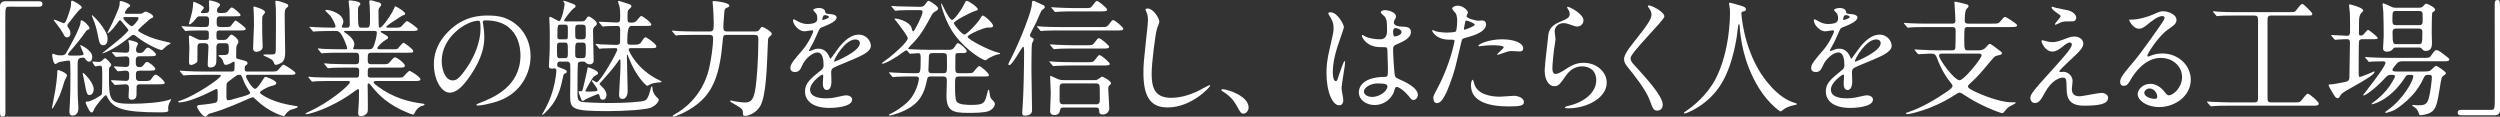<?xml version="1.0" encoding="UTF-8"?>
<svg id="_レイヤー_1" data-name="レイヤー 1" xmlns="http://www.w3.org/2000/svg" width="791.043" height="36.914" viewBox="0 0 791.043 36.914">
  <rect x="0" y="0" width="791.043" height="36.914" fill="#333333" stroke="none"/>
  <path d="M12.317.4c.761,0,1.12.24,1.12.84s-.32.88-1.12.88H2.76c-1.08,0-1.08.24-1.08,5.039,0,4.479.04,24.356.04,28.435,0,.92-.2,1.28-.84,1.28-.88,0-.88-.28-.88-2.639V2.04C0,.92.64.4,1.72.4h10.598Z" fill="#fff" stroke-width="0"/>
  <path d="M16.443,34.154c0-.12.32-1.8.4-2.12,1.08-5.039,1.279-8.559,1.279-9.119s0-.76.36-.76c.04,0,2.72.84,2.72,1.76,0,.28-.72,1.479-.8,1.76-1.28,4.239-1.479,4.719-3.239,7.838-.04.08-.521.88-.641.84-.08,0-.08-.12-.08-.2ZM25.362,14.317c0-.04.04-.08.08-.08.12,0,3.759,1.64,3.759,3.76,0,.84-.359,1.52-.999,1.52-.4,0-.88-.36-1.08-.68-.36-.52-.4-.6-.76-.6-1.8,0-1.8.76-1.8,2.36,0,2.679-.04,9.678.12,11.398.04.72.12,1.52.12,2.2,0,.4,0,2.359-1.88,2.359-.96,0-.96-.88-.96-1.24,0-.48.16-2.439.16-2.839.12-2.4.16-4.279.16-8.319,0-.56,0-4.439-.12-4.679-.08-.28-.32-.32-.521-.32s-2.52.36-2.999.52c-.16.04-.92.6-1.08.6-.72,0-1.04-2.52-1.04-2.759,0-.16,0-.52.32-.52.08,0,.56.24.68.28.561.16.76.24,1.6.24,1.12,0,1.4-.08,1.88-.88.84-1.4,4.479-7.958,4.479-9.519,0-.44,0-.68.28-.68.72,0,2.56,1.879,2.56,2.399,0,.44-.16.48-.48.56-.24.08-.439.16-.88.84-.52.88-3.479,4.559-5.199,6.479-.16.16-.239.32-.239.48,0,.4.199.4,2.079.4,2.88,0,2.92-.16,2.8-.72-.12-.4-1.04-2.319-1.04-2.56ZM21.603,8.758c.28.36.681.96.681,1.76,0,1.04-.721,1.32-1.04,1.32-.36,0-.72-.24-.84-.48-.24-.44-1.08-1.839-1.28-2.16-.319-.48-2.159-2.799-2.159-2.879s.08-.08.16-.08c.52,0,2.839,1.12,3.079,1.12.44,0,.88-1.16,1.16-1.92,1.119-3.08,1.119-3.599,1.119-4.639,0-.16,0-.6.32-.6.24,0,3.079,1.44,3.079,2.16,0,.2-.08.24-.6.6-.28.16-2.159,2.52-3.159,3.839-.72.88-.8.96-.8,1.28,0,.24.12.4.279.68ZM29.642,28.235c0,1.28-.76,1.839-1.28,1.839-.879,0-.959-.44-1.799-4.919-.04-.28-.4-1.76-.4-1.92,0-.04,0-.16.12-.16.32,0,2.84,2.6,3.319,4.559.04.2.04.4.04.6ZM29.401,19.957c0-.04-.2-.36-.2-.4,0-.08.12-.08.16-.08,0,0,1.48.12,1.8.12.48,0,.76-.08,1.16-.44.319-.36.72-.72.88-.72.56,0,1.999,1.72,1.999,2.08,0,.28-.239.52-.52.8-.2.2-.2.4-.2,2.12,0,8.398,0,9.398,7.119,9.398,3.999,0,9.118-.4,11.479-1.12.159-.04.84-.32.959-.32.08,0,.12.08.12.12,0,.12-.359.64-.399.76-.28.56-.561,1.2-.561,2,0,.12.08.56.08.68,0,.6-1.439.6-2.839.6-11.679,0-14.758-1.319-16.518-4.879-.16-.28-.28-.56-.44-.56-.359,0-3.279,3.28-3.839,4.759-.12.32-.28.72-.68.72-.64,0-1.6-2.359-1.84-3,0-.44.08-.479.72-.479,1,0,4.239-1.88,4.399-2.32.08-.56.12-4.399.12-4.719,0-4.199,0-4.279-.76-4.279-.2,0-1.24.2-1.36.2-.16,0-.319-.2-.359-.28l-.48-.76ZM31.201,12.318c-.72-3.479-.76-3.879-1.92-6.759-.04-.12-.239-.56-.239-.64s.08-.12.12-.12c.199,0,4.879,4.599,4.879,7.398,0,.72-.12,2.12-1.36,2.12-1.039,0-1.279-.959-1.479-2ZM43.959,4.359c.72,0,.96-.04,1.36-.32.319-.24.52-.36.8-.36.479,0,2.359.96,2.359,1.56,0,.28-.08.32-.96.72-.12.08-1.76,1.56-2.64,2.359-1.04.96-1.16,1.08-1.16,1.32,0,.36,1.28.96,1.92,1.28,2.64,1.28,3.84,1.56,7.719,2.479.12.04.64.16.64.24,0,.16-.159.24-.399.36-.52.2-1.439,1-2,1.56-.239.24-.319.28-.479.28-.561,0-4.56-1.6-8.039-4.359-.279-.24-.56-.44-.92-.44-.279,0-.52.2-.68.32-.399.32-.88.72-1.04.84-4.799,3.799-7.918,4.679-7.918,4.679-.04,0-.08-.04-.08-.12,0-.08,8.158-6.279,8.158-7.239,0-.32-1.359-1.76-1.6-2.08-.24-.32-.8-1.04-1-1.04-.24,0-.319.12-1.119,1.24-1.44,2-2.6,2.879-2.8,2.879-.08,0-.08-.08-.08-.12,0-.04.2-.4.24-.52,1.079-2.04,1.52-3.04,2.319-4.879,1.199-2.799,1.319-3.12,1.319-4.359,0-.2.12-.32.32-.32.479,0,2.999.84,2.999,1.48,0,.2-.159.36-.56.56-.32.16-1.12,1.36-1.12,1.64,0,.36.28.36.601.36h3.839ZM35.601,16.837q-.16-.2-.16-.28c0-.08.08-.08.16-.08.6,0,3.52.2,4.199.2,1.12,0,1.12-.48,1.12-1.92,0-.32-.04-.68-.12-1.08-.04-.08-.2-.64-.2-.76,0-.2.28-.2.36-.2.12,0,2.72.48,2.72,1.12-.08.2-.28.68-.44,1-.12.32-.2.52-.2.92,0,1,.76,1,1.16,1,.68,0,.96-.12,1.399-.64.76-.96.88-1.04,1.2-1.04.56,0,2.56,1.6,2.56,2.2,0,.52-.84.52-2.319.52h-2.84c-.76,0-1.24.24-1.24,1.36,0,1.52,0,2.08,1.24,2.08.479,0,.72-.04,1.16-.6.72-.919.88-1.04,1.199-1.04.561,0,2.6,1.6,2.6,2.2,0,.56-.84.56-2.359.56h-2.479c-1.32,0-1.32.56-1.32,1.48,0,1.32.04,1.8,1.36,1.8h1.119c1.76,0,1.96,0,2.52-.8.28-.44.801-1.2,1.28-1.2.64,0,2.84,2,2.84,2.6,0,.44-.84.44-2.68.44h-5.119c-.28,0-.92,0-1.08.56-.04.16-.04,2.24-.04,2.479,0,.52,0,1.84-1.479,1.84-.84,0-1.04-.44-1.04-1.04,0-.36.12-2.239.12-2.64,0-.56-.12-1.2-1.12-1.2-.479,0-2.999.2-3.279.2-.12,0-.2-.08-.36-.24l-.76-.919q-.159-.2-.159-.28c0-.08.079-.08.119-.08.681,0,3.84.24,4.6.24,1.04,0,1.04-.68,1.04-2.04,0-1.04-.561-1.2-1.12-1.2-.359,0-2.159.2-2.439.2-.12,0-.2-.12-.36-.28l-.76-.92q-.199-.2-.199-.28c0-.08.119-.08.159-.08.521,0,3.08.2,3.64.2,1.12,0,1.12-.76,1.12-1.56,0-1.16,0-1.8-1.08-1.8-.439,0-2.8.16-3.079.16-.16,0-.24-.08-.36-.24l-.8-.92ZM39.64,5.399c-.319,0-.64,0-.64.32,0,.52,2.159,2.56,2.68,2.56.6,0,2.159-2,2.159-2.439s-.399-.44-.64-.44h-3.56Z" fill="#fff" stroke-width="0"/>
  <path d="M64.082,23.676c-3.519,0-4.639.08-5.079.12-.119,0-.72.08-.84.08-.119,0-.239-.08-.359-.24l-.76-.919q-.16-.2-.16-.28c0-.04.04-.08.12-.08.279,0,1.52.12,1.76.12,1.959.12,3.639.16,5.519.16h9.039c.88,0,.88-.72.88-.96s.04-1.28.04-1.52c0-.2,0-.64-.28-.64-.12,0-.2.04-1.08.56-.479.28-1.08.44-1.479.44-.44,0-.52-.16-.92-1.44-.04-.16-.52-.8-.88-1.04-.32-.2-.439-.28-.439-.44s.159-.2.239-.2c.16,0,.88.04,1,.04,1.52,0,2-.12,2-1.64,0-1.56,0-2.12-1.08-2.12h-1.72c-.88,0-1.12.52-1.12,1.2,0,1.6,0,4.279-.04,4.759-.04.44-.119,1.72-1.959,1.72-.76,0-.76-.76-.76-1.04,0-.16.239-4.759.239-5.479,0-1.04-.64-1.16-1.119-1.16h-1.24c-.88,0-1.12.36-1.12,1.28,0,.68,0,4.159-.04,4.439-.079.6-1.56,1.16-1.879,1.16-.76,0-.76-.52-.76-1.04,0-.68.119-3.719.119-4.359,0-.56-.159-3-.159-3.479,0-.2.04-.439.239-.439.28,0,1.76.8,2.2,1,.6.32.84.4,1.479.4h1.399c1,0,1-.24,1-1.64,0-1,0-1.36-.92-1.36h-1.08c-2.319,0-3.879.04-4.479.08-.12.04-.72.12-.84.12-.16,0-.24-.12-.36-.28l-.76-.919c-.08-.12-.2-.2-.2-.24,0-.08.08-.12.16-.12.24,0,1.24.12,1.439.12.601.04,3.92.16,4.72.16,1.6,0,1.8,0,2.079-.24.32-.28.32-.92.32-1.959,0-1.12-.56-1.2-1.239-1.2h-1.561c-.72,0-.92.12-1.399.8-.28.36-1.439,1.76-2,1.76-.159,0-.159-.2-.159-.28,0-.08.84-3.039.959-3.559.12-.52.36-2.08.36-2.68,0-.32,0-.64.16-.64.2,0,3.239,1.24,3.239,1.919,0,.28-.96,1.16-.96,1.4s.24.24.4.24h.96c.8,0,1.279-.12,1.279-1.24,0-.4-.08-2.2-.08-2.52,0-.2.2-.24.36-.24.12,0,3.159.64,3.159,1.359,0,.28-.08.32-.56.84-.32.28-.44.68-.44.88,0,.92.68.92.92.92,1.479,0,1.92-.04,2.279-.32.24-.2,1.16-1.44,1.44-1.44.68,0,2.839,2.04,2.839,2.36,0,.44-.199.44-2.039.44h-4.319c-1.2,0-1.2.6-1.2,1.959,0,.96.08,1.44,1.28,1.44h.96c1.68,0,1.839,0,2.199-.32.28-.24,1.24-1.76,1.56-1.76.16,0,3.199,2.16,3.199,2.639,0,.52-.879.52-2.119.52h-5.999c-.96,0-1.16.12-1.16,1.44,0,1.479.16,1.56.96,1.56h1.44c.439,0,.84-.12,1.239-.64.52-.68.8-1.04,1.16-1.04s2.159,1.36,2.159,2.16c0,.36-.04.44-.52,1.32-.16.28-.16.8-.16,1.08,0,.52,0,1.88-.04,2.44-.04.52.16.6,1,.8,2.319.6,2.6.64,2.6,1.32,0,.2-.08.28-.64.72-.24.16-.24.48-.24.64,0,1.04,0,1.2.96,1.2h7.198c1.8,0,2,0,2.56-.68,1.12-1.32,1.24-1.479,1.6-1.479.28,0,3.76,2.16,3.76,2.64,0,.56-.8.56-2.159.56h-12.679c-.359,0-.84,0-.84.52s2,3.919,2.88,3.919c.64,0,2.04-2.2,2.359-2.72.561-.959.68-1.08.96-1.08.24,0,3.399,1.16,3.399,1.959,0,.56-.68.72-1.52.92-1.439.36-3.68,1.64-3.68,2.08,0,.52,3.64,2.8,8.759,3.799.72.16,2.159.4,2.359.44.36.04.84,0,.84.32,0,.4-2.199.84-2.439,1-.72.56-1.08.8-1.439,1.4-.2.32-.32.48-.561.48-.399,0-4.799-1.36-8.638-5.079-.801-.8-.92-.88-1.2-.88-.16,0-1.84.72-2.279.92-.721.32-6.439,2.959-11.078,4.199-.561.16-.601.2-1.08.72-.16.2-.36.32-.56.32-.721,0-2.56-2.52-2.56-3.119,0-.52.239-.56,2.159-.72.56-.04,3.56-.4,3.959-.72.4-.36.4-.56.4-2.479,0-1.52,0-1.72-.44-1.72-.119,0-1.439.68-1.6.76-2.76,1.4-7.599,3.479-9.998,3.479-.12,0-.479-.04-.479-.2s.119-.2.999-.479c4.319-1.44,12.519-6.879,12.519-7.799,0-.24-.24-.24-.72-.24h-5.08ZM74.081,24.436c-2.2,1.64-2.24,1.68-2.359,2.04-.08.24-.08,2.6-.08,3.919,0,.88.08,1.32.6,1.32.439,0,.56-.04,4.919-1.28,1.32-.4,2-.68,2-1.08,0-.16-.08-.24-.6-1-.12-.2-1.12-1.68-1.68-3.239-.48-1.28-.521-1.44-1.2-1.44-.56,0-.72.12-1.6.76ZM83.879,3.879c0,.24-.68.92-.76,1.08-.16.4-.16.72-.16,1.72,0,3.279,0,3.64.08,6.119,0,.28.08,1.68.08,1.959,0,1.44-1.76,1.64-1.92,1.64-1.119,0-1.119-.88-1.119-1.08,0-1.16.279-6.239.279-7.279,0-.96-.04-4.759-.159-5.559,0-.04-.04-.36.04-.4.079-.12,3.639.88,3.639,1.8ZM89.519.76c1.52.56,1.68.6,1.68,1.04,0,.32-.08.36-.561.72-.199.16-.56.44-.56,2.04,0,.64.04,3.479.04,4.08,0,1.28.12,6.878.12,8.039,0,1-.16,2.52-1.16,3.159-.72.44-1.479.68-1.76.68-.399,0-.479-.2-.72-.84-.32-.76-.8-1.04-2.88-1.96-.279-.12-.359-.16-.359-.32s.24-.16.399-.16c2.12,0,2.32,0,2.68-.04.84-.04.84-.68.84-2.08,0-1.04.04-5.759.04-6.719s0-5.119-.04-5.959c0-.32-.159-1.6-.159-1.879,0-.08,0-.2.079-.28.2-.16,1.48.16,2.32.48Z" fill="#fff" stroke-width="0"/>
  <path d="M119.24,25.636c-.561,0-1,0-1,.4,0,.36.16.44,1.439,1.4,4.64,3.479,9.839,4.799,13.558,5.279.96.12,1.08.12,1.08.36s-.2.28-.84.44c-1.08.32-1.84,1.32-2.159,2-.12.28-.4.76-.521.76-.319,0-1.56-.52-1.96-.68-5.919-2.439-8.918-5.439-10.998-7.999-.92-1.12-.959-1.2-1.159-1.2-.32,0-.36.36-.36.48,0,.16.04,1.36.04,1.6,0,.76.04,4.439.04,5.279,0,1.439,0,1.76-.399,2.2-.561.6-1.28.8-1.8.8-.48,0-.88-.12-.88-1,0-.08.199-3.08.239-3.679.04-1.04.04-2.32.04-3.359,0-.16,0-.52-.319-.52-.16,0-.8.48-.96.6-7.759,5.719-14.718,7.359-15.357,7.359-.08,0-.28-.04-.28-.2,0-.12.8-.48.84-.52,6.879-3.04,13.198-8.599,13.198-9.398,0-.4-.4-.4-.68-.4h-5.279c-1.32,0-3.8,0-4.84.08-.119,0-.92.12-1.079.12-.12,0-.2-.08-.36-.28l-.76-.92q-.16-.2-.16-.24c0-.08.08-.12.12-.12.28,0,1.479.16,1.76.16,1.16.04,3.839.12,5.519.12h7.839c.84,0,.84-.36.84-2.239,0-.44-.04-.92-1-.92h-2.879c-1.479,0-3.92,0-4.8.08-.119,0-.959.12-1.079.12-.16,0-.2-.08-.36-.24l-.8-.96q-.16-.2-.16-.24c0-.08.08-.12.16-.12.24,0,1.479.16,1.76.16,1.12.04,3.68.12,5.479.12h2.52c1.159,0,1.159-.48,1.159-1.959,0-.84,0-1.68-1.039-1.68h-4.84c-.96,0-3.68,0-5.079.12-.12,0-.72.08-.84.08s-.2-.08-.359-.28l-.761-.92q-.159-.2-.159-.24c0-.08.08-.12.119-.12.24,0,1.48.16,1.76.16,1.16.04,3.24.12,5.479.12h1.479c.2,0,.44,0,.44-.32,0-.6-1.12-3.199-1.64-4.079-.8-1.32-1.32-1.4-2.08-1.4h-1c-1.6,0-4.279.04-5.039.12-.16,0-.72.08-.88.08-.12,0-.2-.08-.319-.24l-.8-.92q-.16-.2-.16-.28c0-.08.08-.08.12-.08.279,0,1.479.12,1.76.12,1.159.04,3.239.16,5.519.16.6,0,.84,0,.84-.48,0-.56-1.04-2.479-1.6-3.239-.24-.28-1.64-1.64-1.64-1.64,0-.12.16-.28.399-.28,1,0,5.319,1.16,5.319,3.759,0,.24-.04.52-.28,1-.199.32-.199.4-.199.56,0,.32.319.32.439.32h1.2c.88,0,.88-.72.88-1.08,0-.72-.04-3.56-.08-4.639-.04-.36-.28-2.04-.28-2.44,0-.479.16-.479.4-.479.08,0,3.319.24,3.319,1.12,0,.16-.24.48-.4.64-.279.32-.359.64-.359,1.52,0,5.359.08,5.359,1.199,5.359h1.44c1.159,0,1.159-.32,1.159-3.439,0-1.08-.08-3.079-.12-3.799-.04-.12-.119-.76-.119-.88,0-.32.119-.56.399-.56.24,0,.52.08,2.76.72.24.08.64.36.64.72,0,.16-.08.24-.439.72-.44.52-.44.76-.44,1.399,0,2.28.04,2.48.08,4.52,0,.28.04.6.4.6.72,0,3.599-4.159,4.239-5.639.439-1.04.479-1.12.68-1.12.08,0,3.039,1.6,3.039,2.36,0,.28-.08.28-.92.6-.08,0-1.439.88-1.64,1.04-.399.24-3.439,2.16-3.439,2.52,0,.2.32.24.48.24h1.959c1.521,0,1.92-.04,2.32-.36.279-.2,1.439-1.72,1.8-1.72.439,0,3.439,2.16,3.439,2.56,0,.56-.801.56-2.16.56h-9.158c-.16,0-.44,0-.44.2,0,.16.08.2.88.68,1.32.76,1.48.84,1.48,1.24,0,.28-.16.4-.721.68-.92.52-2.679,2.12-2.679,2.64,0,.36.479.36.76.36h3.599c1.641,0,1.84,0,2.16-.28.28-.24,1.399-1.8,1.8-1.8.16,0,3.039,2,3.039,2.64,0,.52-.2.52-2.039.52h-11.158c-1.2,0-1.2.48-1.2,2.04,0,1.04,0,1.6,1.12,1.6h3.319c1.76,0,1.96,0,2.52-.64,1.16-1.36,1.279-1.52,1.72-1.52.68,0,3.079,1.96,3.079,2.6s-.72.64-1.999.64h-8.759c-1,0-1,.32-1,2.16,0,.48,0,1,.96,1h8.118c.96,0,1.641,0,1.96-.12.36-.16,1.72-2,2.2-2,.399,0,3.439,1.96,3.439,2.64,0,.56-.8.56-2.12.56h-11.678ZM109.162,9.798c-.08,0-.32,0-.32.2,0,.12.68.6.84.68,1.92,1.4,2.439,2.479,2.439,3.359,0,.4-.08.52-.28,1.04-.04.08-.079.2-.079.32,0,.2.279.2.439.2h4.439c1.159,0,1.399-.32,1.84-1.64.68-2.04.76-3.439.76-3.639,0-.4-.16-.52-.84-.52h-9.238Z" fill="#fff" stroke-width="0"/>
  <path d="M152.762,6.999c0,.12.079.28.079.44.16,1.28.4,2.56.4,4.319,0,2.68-.6,6.399-4.119,11.718-3.199,4.879-5.239,5.839-6.839,5.839-2.64,0-4.999-4.119-4.999-8.999,0-2.12.439-6.159,4.438-10.198,5.08-5.199,10.438-5.199,12.758-5.199,3.64,0,5.319.72,6.439,1.28,4.319,2.12,6.959,6.399,6.959,11.638,0,5.199-3,11.598-10.078,14.078-3.399,1.2-6.039,1.48-6.64,1.48-.159,0-.399-.04-.399-.28,0-.12.08-.16,1.08-.56,4.159-1.64,12.838-5.08,12.838-15.038,0-1.56-.16-11.078-11.078-11.078-.801,0-.84.32-.84.56ZM139.764,19.277c0,2.6,1.04,6.159,3.479,6.159,1.159,0,2.119-.48,4.879-4.639,2.119-3.239,3.919-7.679,3.919-11.638,0-2.399-.159-2.6-.68-2.6-3.799,0-11.598,5.159-11.598,12.718Z" fill="#fff" stroke-width="0"/>
  <path d="M177.363,19.477c-.561,0-1.04,0-1.04,1.16,0,.48.16.52,1.399.96,1.6.6,1.6.76,1.6,1.04,0,.4-.119.44-.76.72-.239.12-.279.28-.6,1.8-.76,3.479-1.72,7.039-5.559,10.598-.08.08-.641.6-.721.6s-.159-.08-.159-.16c0-.04.439-.76.52-.88,1.279-2.32,2.52-4.719,3.479-9.158.32-1.6.52-3.12.52-3.68,0-.32,0-.84-.56-.84-.12,0-.72.08-.84.08-.88,0-.96-.4-.96-.88,0-.28.12-2,.12-2.2.16-2.2.16-4.999.16-7.279,0-2.399-.04-3.119-.12-4.759,0-.12-.04-.84-.04-.919,0-.12,0-.36.28-.36.359,0,2.479,1.36,2.839,1.36.8,0,1.72-4.599,1.72-5.399,0-.28-.08-.44-.2-.56-.159-.2-.199-.24-.199-.32,0-.04,0-.16.199-.16s1.08.32,2.92,1c.32.16.76.28.76.72,0,.32-.12.36-.8.84-.24.12-2.84,3.24-2.84,3.68,0,.28.36.28.561.28h5.039c.88,0,1-.16,1.6-1.12.2-.36.479-.44.64-.44.4,0,2.52,1.479,2.52,2.199,0,.48-.199.64-.52.88-.44.32-.68.64-.68,1.4,0,1.52.199,8.519.199,9.519,0,.8-.64,1.16-1.199,1.16s-1.04-.28-1.2-.44c-.319-.32-.439-.44-.8-.44-1.08,0-1.68,0-1.8.64-.12.68-.12,8.638-.12,9.638,0,1.6.24,2.24,1.4,2.479.88.16,5.399.36,8.838.36,4.2,0,10.199-.32,11.118-.8.721-.36,1.16-1.28,1.68-3.239.28-1.08.28-1.2.48-1.2.16,0,.2.16.2.48.08,1.64,1.119,2.719,1.56,3.079.359.28.439.44.439.64,0,.68-1.119,2.04-2.64,2.56-1.839.6-8.078,1.04-13.397,1.04-11.158,0-11.998-.6-11.998-4.639,0-1.56.12-8.519.04-9.918-.08-1-.56-1.12-1.159-1.12h-1.92ZM178.763,18.397c.92,0,.92-.4.92-1.8,0-2.799,0-3.12-.92-3.12h-1.56c-.96,0-.96.48-.96,1.6,0,3.24,0,3.32.96,3.32h1.56ZM178.763,12.438c.32,0,.56,0,.76-.2.16-.2.16-.44.16-2.439,0-1.8,0-2-.92-2h-1.399c-.88,0-1,0-1,3.839,0,.8.439.8.92.8h1.479ZM183.162,7.799c-1.16,0-1.16.52-1.16,1.72,0,2.159,0,2.399.24,2.639.32.28.64.28.92.28h1.08c1.119,0,1.119-.52,1.119-1.68,0-2.2,0-2.44-.199-2.64-.32-.32-.641-.32-.92-.32h-1.08ZM183.162,13.478c-1.16,0-1.16.32-1.16,3.12,0,1.36,0,1.8,1.16,1.8h1.08c1.119,0,1.119-.28,1.119-3.08,0-1.4,0-1.84-1.119-1.84h-1.08ZM199.72,15.237c-.4,0-.801,0-.801.44,0,.52,2.84,6.519,9.719,9.718.6.28.68.32.68.48,0,.12-.12.16-.279.16-.44.04-1.92.12-2.96.48-.2.08-1.04.64-1.279.64-.32,0-3.6-2.959-5.88-8.958-.319-.8-.319-.88-.439-.88s-.12.24-.12.36c0,1.56.24,9.319.24,11.078,0,1.56-.64,2.56-1.64,2.56-.64,0-1.08-.4-1.08-1.319,0-.6.44-7.319.44-8.719v-2.12c0-.08,0-.36-.24-.36-.12,0-.16.12-.68.88-1.28,1.879-4.04,4.959-4.72,5.719-.88.92-.96,1-.96,1.16,0,.24,1,1.12,1.2,1.319.359.36,1,1.4,1,2.04,0,.72-.32,1.64-1.2,1.64-.479,0-.76-.28-.88-.76-.24-.92-.28-1.04-.64-1.04-.24,0-3.239,1.36-3.959,1.68-.12.08-.641.48-.801.48-.359,0-.399-.12-.76-1.08-.399-1.04-.6-1.56-.6-1.8,0-.08.04-.16.12-.16.08-.04.52,0,.64,0,.4,0,.44-.12.72-1.28.28-1.16,1.04-4.319,1.2-5.199.16-1,.16-1.12.359-1.12.761.24,3.12,1.12,3.12,1.84,0,.32-.12.4-1.36,1.12-.359.24-2.639,4.279-2.639,4.479,0,.28.119.28,1.159.28.521,0,1.8-.08,2.16-.12.159-.04.479-.08.479-.48,0-.52-1.76-2.64-1.76-2.719,0-.16.12-.32.28-.32.08,0,1,.68,1.239.68,1.08,0,6.52-9.479,6.52-10.358,0-.44-.24-.44-.88-.44-1.4,0-3.2.04-3.84.08-.12.04-.72.12-.84.12-.16,0-.239-.08-.359-.28l-.76-.92c-.12-.08-.2-.2-.2-.24,0-.08.12-.12.16-.12.199,0,1.199.12,1.439.16.479,0,4.199.16,4.56.16,1.039,0,1.479,0,1.6-.8,0-.08.04-3.599.04-3.919,0-.76-.12-1.28-1-1.28-1.04,0-2.24.04-3.279.08-.16,0-.96.12-1.16.12-.16,0-.2-.08-.36-.24l-.76-.92c-.159-.12-.199-.2-.199-.28,0-.08.119-.08.159-.08.76,0,4.56.24,5.439.24,1.16,0,1.16-.36,1.16-2.24,0-.68,0-2.04-.28-3.119-.04-.2-.4-1-.4-1.2,0-.12.12-.28.32-.28.12,0,2.439.8,3,.96.359.12.919.28.919.76,0,.2-.079.28-.8,1-.439.4-.439.48-.439,2.959,0,.64,0,1.2,1,1.2.56,0,1.199,0,1.72-.44.239-.2,1.319-1.68,1.68-1.68.239,0,3.119,1.959,3.119,2.72,0,.44-.2.44-2.119.44h-4.279q-1.2,0-1.2,4.879c0,.88.2,1.08,1.24,1.08,2.239,0,2.719,0,3.439-1.2.6-1,.879-1.16,1.159-1.16s3.359,2.08,3.359,2.84c0,.6-.24.6-2.52.6h-5.438Z" fill="#fff" stroke-width="0"/>
  <path d="M230.041,11.038c-1.24,0-1.24.28-1.399,2.2-.88,10.158-2.96,15.837-8.159,19.836-3.479,2.68-7.079,3.839-7.318,3.839-.16,0-.28-.08-.28-.24s.08-.2.92-.68c1.84-1.04,8.278-5.079,10.519-14.117.64-2.68,1.319-7.159,1.319-9.719,0-.48-.04-1.12-1.12-1.12h-4.719c-3.479,0-4.64.08-5.039.08-.12.04-.72.12-.84.12-.16,0-.2-.12-.36-.28l-.76-.92c-.16-.16-.16-.2-.16-.24,0-.08.04-.12.12-.12.28,0,1.52.12,1.76.16,1.96.08,3.6.12,5.479.12h4.559c1.16,0,1.28-.4,1.28-2.919,0-1.52-.2-4.559-.24-4.999,0-.2-.12-1.12-.12-1.32,0-.36.08-.4.4-.4.399,0,4.879.48,4.879,1.44,0,.36-.08.4-.92.76-.479.24-.6.6-.64,1.24-.04.68-.32,3.759-.32,4.399,0,1.28.04,1.799,1.24,1.799h8.759c.72,0,1.079-.08,1.439-.6.479-.72.6-.84.84-.84.479,0,3.039,1.479,3.039,2.16,0,.36-.159.48-.72.96-.359.28-.479.8-.479,1.2-.36,9.198-.601,17.437-2.439,20.716-1.4,2.439-4.08,3.12-4.76,3.12-.72,0-.72-.32-.72-.92,0-1.24-.28-1.4-3.039-3-.92-.52-1-.6-1-.76,0-.12.12-.2.24-.2.119,0,1.239.28,1.479.32,1.279.2,2.439.32,2.919.32,2.2,0,2.88-1.2,3.399-4.759.4-2.56.88-9.079.88-15.118,0-.959,0-1.52-1.279-1.52h-8.639Z" fill="#fff" stroke-width="0"/>
  <path d="M250.083,21.477c0-1.2,1.12-2.48,3.839-5.639,1.8-2.08,3.399-5.399,3.399-5.959,0-.24-.279-.28-.439-.28-.4,0-2.04.32-2.399.32-1.52,0-3.56-1.96-3.56-3.52,0-.12,0-.28.24-.28s1.279.64,1.52.76c.479.24,1.56.72,2.64.72,3.279,0,3.279-1.08,3.279-1.88,0-.24-.04-.88-.32-1.399-.12-.2-.96-.92-.96-1.16,0-.32,1.04-.64,1.76-.64.96,0,1.96.36,2.04,1.24.04.52.2.6,1.8.72.28,0,1.8.2,1.8,1.04,0,1.32-2.92,2.439-4.76,3.16-.6.24-.64.32-1.52,2.359-.96,2.2-1.12,2.52-2.159,4.319-.2.36-.28.48-.28.64,0,.08.04.16.16.16s.88-.28,1.239-.44c.44-.2.96-.32,1.561-.32.52,0,2.359.08,3.399,2.439.279.68.319.76.399.76.12,0,1.439-1.839,1.64-2.16,1.32-1.839,3.92-5.479,7.398-5.479,2.2,0,3.76,1.88,3.76,3.56,0,1.879-3.159,3.199-5.639,4.279-1,.44-5.52,2.24-6.239,2.68-.64.4-.68.84-.68,1.68,0,.36.08,2.04.08,2.399,0,.64,0,2.919-1.48,2.919-1.079,0-1.239-1.32-1.239-2.04,0-.4.12-2.32.12-2.36,0-.16,0-.479-.28-.479-.32,0-3.879,2.479-3.879,4.759,0,2.76,3.999,2.76,5.159,2.76.999,0,1.76-.08,2.56-.24.56-.08,3.119-.72,3.639-.72.84,0,1.96.4,1.96,1.36,0,2.479-6.199,2.64-7.159,2.64-5.079,0-7.758-2.08-7.758-5.239,0-2.56,1.52-3.839,5.278-6.879.4-.32.601-.8.601-1.4,0-1.799-.32-4.039-1.92-4.039-1.52,0-3.88,1.84-4.919,4.239-.44,1-.88,1.959-2.16,1.959-.76,0-1.52-.24-1.52-1.319ZM260.281,6.359c.08,0,2-.52,2-.96,0-.52-1-.6-1.36-.6-.56,0-.72,1.12-.72,1.28s0,.28.08.28ZM263.921,19.317c0,.08.04.2.16.2.119,0,7.998-3.199,7.998-5.839,0-1-.88-1.2-1.399-1.2-3.319,0-6.759,6.199-6.759,6.839Z" fill="#fff" stroke-width="0"/>
  <path d="M287.123,16.117c-.08-.12-.2-.2-.4-.2-.24,0-2.359,1.6-2.84,1.919-2.959,1.88-4.319,2.32-4.599,2.32-.16,0-.24-.04-.24-.16,0-.08,2.04-1.52,2.399-1.84,1.76-1.399,5.799-4.919,5.799-6.079,0-.56-2.359-3.72-3.079-4.64-.28-.36-.88-1.08-1.12-1.399,0-.16.12-.16.24-.16.84,0,4.159.8,5.079,2.68.08.2.32,1.399.56,1.399.44,0,3-5.119,3-6.159,0-.6-.56-.6-1-.6h-1.72c-1.16,0-3.119,0-4.719.08-.12,0-1.08.12-1.16.12-.16,0-.24-.08-.36-.28l-.76-.92c-.159-.16-.199-.2-.199-.24,0-.08.079-.08.159-.08.24,0,1.48.12,1.76.12,1.16.04,3.2.04,5.479.12l1.479.04c1.04.04,1.479-.2,1.88-.8.72-1,.76-1.08,1.08-1.08.359,0,2.999,1.68,2.999,2.36,0,.4-.28.64-.68.84-.8.44-1,.64-1.359,1.32-2.04,3.719-3.04,5.639-5.279,8.158-.36.36-2.16,2.24-2.16,2.36,0,.24.4.24.92.28,1.6.08,4.279.16,5.799.16h6.239c.64,0,1.2-.04,1.76-.96.64-1,.72-1.12,1.04-1.12.64,0,2.76,1.919,2.76,2.479,0,.64-.721.64-1.601.64-1.6,0-1.799,0-1.919.36-.08.2-.08,3.359-.08,3.839,0,1.72,0,2.16,1.159,2.16h2.16c1.76,0,1.96,0,2.359-.32.28-.24,1.439-1.919,1.88-1.919.52,0,3.079,2.24,3.079,2.799,0,.48-.199.48-1.959.48h-7.479c-1.279,0-1.279.4-1.279,2.68,0,2.2,0,4.319.439,5.159.601,1.16,3.479,1.16,4.84,1.16,3.879,0,4.119-.68,4.759-3.16.36-1.479.4-1.64.56-1.64.2,0,.2.16.28.76,0,.2.2,1.68.56,2.08.92.959,1.16,1.16,1.16,1.72,0,.479-.479,1.56-1.88,2.16-1.319.6-4.839.6-6.599.6-4.879,0-6.839-.6-6.839-5.519,0-.76.12-4.359.12-4.639,0-.68-.08-1.36-1.12-1.36h-3.799c-.76,0-1.16.04-1.32.88-.56,2.68-1.279,6.359-5.479,8.999-2.52,1.6-6.079,2.479-6.279,2.479-.16,0-.32-.08-.32-.2s.08-.16.761-.48c1.56-.76,3.199-1.92,4.559-3.08,3.56-2.959,4.159-7.679,4.159-7.799,0-.8-.6-.8-1-.8h-1.279c-1.12,0-3.119,0-4.719.08-.12,0-1.08.12-1.16.12-.16,0-.24-.08-.36-.24l-.76-.92c-.16-.2-.2-.24-.2-.28,0-.08.08-.08.16-.08.24,0,1.479.12,1.76.12,1.16.04,3.199.16,5.479.16h1.319c1.16,0,1.32-.04,1.32-4.56,0-1.28,0-1.76-.8-1.76-.36,0-2.24.16-2.52.16-.16,0-.24-.08-.36-.24l-.52-.64ZM298.521,23.156c1.12,0,1.12-.44,1.12-2.48,0-.48,0-2.959-.04-3.199-.16-.56-.56-.68-1.16-.68h-3.359c-1.04,0-1.159.56-1.159,1.16,0,.68-.16,3.639-.16,4.239,0,.52.12.96,1.119.96h3.64ZM312.519,8.718c-1.12,0-6.359,2.2-6.359,2.92,0,.8,6.6,4.239,9.599,4.999.52.12.68.16.68.28,0,.24-.319.24-.439.24-.32.04-1.28.28-2.92,1.12-.16.08-1.08.8-1.319.8-.601,0-5.76-2.799-9.599-7.958-3.079-4.08-4.399-9.519-4.399-9.798,0-.08,0-.2.12-.2.16,0,1.12,2.16,1.359,2.56.4.72,1.44,2.64,2,2.64.6,0,2.84-2.879,3.8-4.919.52-1.08.52-1.12.88-1.12.6,0,3.479,2,3.479,2.68,0,.28-.439.4-1.239.64-.72.2-6.359,2.959-6.359,3.76,0,.28,2.479,3.559,3.319,3.559.801,0,4.359-3.759,5.159-5.239.24-.44.4-.76.721-.76.479,0,3.559,2.64,3.199,3.399-.2.4-.4.4-1.68.4Z" fill="#fff" stroke-width="0"/>
  <path d="M323.764,14.757c-.4,0-3.4,5.839-4.399,5.839-.12,0-.32-.04-.32-.32,0-.08,1.319-2.719,1.56-3.159,2.6-5.359,5.839-13.678,5.879-15.678.04-.76.08-1.2.44-1.2.24,0,2.239.96,3.399,1.48.12.08.279.4.279.64,0,.2-.84.76-.999.92-.28.4-1.44,3.2-1.72,3.799-.32.64-2,3.72-2,4.12,0,.28.2.479.4.56.68.4.8.44.8.8,0,.2-.521,1.04-.561,1.24-.12.8-.16,6.759-.16,8.318,0,1.8.2,10.758.2,12.798,0,1.28-1.199,1.68-2.239,1.68-.64,0-.88-.24-.88-.88,0-.24.16-2.2.16-2.479.279-3.799.439-12.318.439-16.717,0-.56,0-1.76-.279-1.76ZM348.159,8.559c1.84,0,2.04,0,2.56-.64,1.04-1.399,1.16-1.56,1.52-1.56.56,0,3.199,2.28,3.199,2.72,0,.56-.8.56-2.119.56h-17.997c-.92,0-3.64,0-5.039.08-.16.04-.72.12-.84.12-.16,0-.24-.12-.36-.28l-.8-.919c-.12-.16-.16-.2-.16-.24,0-.08.04-.12.16-.12.28,0,1.52.16,1.76.16,1.84.08,3.6.12,5.479.12h12.638ZM343.84,19.677c1.84,0,2.04,0,2.56-.68,1.08-1.399,1.2-1.56,1.52-1.56.561,0,3.239,2.32,3.239,2.759,0,.52-.84.52-2.159.52h-9.759c-.92,0-3.639.04-5.039.12-.16,0-.72.08-.84.08-.16,0-.239-.08-.359-.24l-.8-.919c-.12-.16-.16-.2-.16-.28,0-.04.04-.08.16-.08.279,0,1.52.12,1.76.16,1.839.08,3.599.12,5.479.12h4.399ZM343.64,14.317c1.84,0,2.04,0,2.56-.68,1.08-1.4,1.2-1.56,1.52-1.56.561,0,3.24,2.279,3.24,2.719,0,.56-.8.56-2.16.56h-9.358c-.92,0-3.64,0-5.039.12-.16,0-.72.08-.88.08-.12,0-.2-.08-.32-.24l-.8-.92q-.159-.2-.159-.28c0-.08.04-.08.159-.08.28,0,1.521.12,1.76.12,1.84.08,3.6.16,5.479.16h3.999ZM336.401,34.034c-.601,0-.84.2-.96.72-.16.76-.36,1.64-1.84,1.64-1.319,0-1.319-.96-1.319-1.4,0-.8.199-4.719.199-5.599,0-.72-.199-4.239-.199-5.039,0-.16,0-.36.159-.36.12,0,1.96.88,2.12.959.76.36,1.56.4,1.84.4h9.918c.28,0,.64,0,1.12-.28.2-.08,1.079-.84,1.319-.84.2,0,2.8,1.36,2.8,2.12,0,.16-.16.32-.24.4-.6.56-.64.6-.64,1.48s.32,5.079.32,6.039c0,.879-.681,1.959-2.04,1.959-1.08,0-1.12-.52-1.16-1.2-.04-1-.479-1-1.039-1h-10.358ZM343.04,2.56c1.84,0,2.04,0,2.56-.68,1.04-1.399,1.16-1.56,1.52-1.56.521,0,3.199,2.28,3.199,2.72,0,.56-.8.56-2.119.56h-8.358c-.88,0-3.64,0-5.039.12-.12,0-.721.08-.84.08-.16,0-.24-.08-.36-.24l-.76-.92c-.16-.2-.2-.2-.2-.28s.08-.08.16-.08c.28,0,1.52.12,1.76.12,1.84.08,3.64.16,5.479.16h3ZM346.879,32.994c1.12,0,1.12-.76,1.12-1.56,0-3.08,0-3.799-.08-4.279-.08-.36-.279-.76-1.04-.76h-10.478c-1.12,0-1.12.76-1.12,1.479v3.72c0,.64,0,1.399,1.12,1.399h10.478Z" fill="#fff" stroke-width="0"/>
  <path d="M366.841,6.839c0,.4-.68,1.919-.76,2.24-.56,2.04-1.68,10.878-1.68,14.237,0,4.04.76,7.639,6.119,7.639,1.96,0,4.839-.4,8.398-2.08.6-.28,3.64-1.959,3.8-1.959s.199.12.199.2c0,.44-5.919,6.879-13.438,6.879-5.199,0-7.679-3-7.679-11.038,0-2.479.08-3.279.92-11.118.16-1.32.521-4.599.521-5.719,0-.72-.12-1.4-.36-1.96-.04-.12-.44-1.04-.44-1.08,0-.28.32-.4.561-.4,2.079,0,3.839,3.239,3.839,4.159Z" fill="#fff" stroke-width="0"/>
  <path d="M393.523,35.954c-.84,0-1-.28-2.319-2.68-.8-1.4-1.84-2.8-4.2-4.279-.119-.08-.56-.36-.56-.48s.12-.28.44-.28c1.399,0,8.198,2.08,8.198,5.799,0,.96-.8,1.92-1.56,1.92Z" fill="#fff" stroke-width="0"/>
  <path d="M425.043,31.675c0,.88-.4,1.64-1.319,1.64-2,0-4-4-4-10.198,0-2.36.2-4.279,1.04-7.839,1.12-4.919,1.2-5.119,1.2-6.359,0-1.36-.2-2.04-.92-3.319-.12-.24-.76-1.16-.76-1.4s.479-.32.72-.32c2.239,0,4.239,3.999,4.239,4.719,0,.32-1.76,5.239-2.08,6.239-.8,2.64-1.439,5.119-1.439,8.039,0,.24,0,2.8.96,2.8.359,0,.399-.16,1.119-2.36.16-.52,1.36-3.999,1.641-3.999.159,0,.159.28.159.36,0,1.28-1.119,7.039-1.119,8.198,0,.6.56,3.24.56,3.8ZM440.92,29.435c-1.039,2.2-3.279,3.799-5.959,3.799s-4.999-1.64-4.999-4c0-.56,0-4.799,8.199-4.919.999,0,.999-.28.999-2.76,0-.24-.119-4.479-.159-5.599,0-.24-.04-.72-.32-.959-.08-.08-1.64-.08-1.84-.08-4.52,0-5.919-3.16-5.919-3.56,0-.12.04-.28.2-.28s.92.48,1.08.56c1.119.479,2.759.8,4.479.8q2.2,0,2.2-2.64c0-2.52,0-3.64-.76-4.559-.16-.2-1.24-1.08-1.24-1.36,0-.24.52-.68,1.36-.68.8,0,3.479.56,3.479,2.08,0,.28-.04.36-.439,1-.12.2-.24.52-.24.84,0,1.2,2.08,1.28,2.32,1.28,1.759.08,3.079.12,3.079,1.8,0,1.88-2.68,3.04-4.159,3.679-1.479.64-1.479.68-1.479,2.4,0,.88.279,5.399.399,6.479.16,1.48.28,1.76,1.28,2.2,1.959.84,6.158,2.72,6.158,5.079,0,.72-.56,1.6-1.439,1.6-.479,0-.6-.16-1.56-1.36-1.16-1.4-3.239-3.08-3.96-2.72-.279.12-.64,1.6-.76,1.88ZM431.562,28.915c0,1.08,1.24,1.76,2.64,1.76,2.359,0,4.8-1.92,4.8-3.279,0-.68-.561-1-3.12-1-2.279,0-4.319,1.36-4.319,2.52ZM440.801,9.998c0,1.52.319,1.52.6,1.52.56,0,2.079-.48,2.079-1.4,0-.72-1.319-1.24-1.879-1.24-.12,0-.32.04-.48.16-.16.12-.319.44-.319.959Z" fill="#fff" stroke-width="0"/>
  <path d="M454.964,27.675c4.119-7.799,5.278-14.678,5.278-14.718,0-.4-.159-.4-1.439-.4-.84,0-2.239-.04-3.56-.72-1.279-.64-2.079-1.76-2.079-2.16,0-.12.119-.16.159-.16.16,0,.761.32.92.36.601.2,2.24.44,3.56.44.6,0,2.52-.08,2.84-.36.319-.28.439-2.999.439-3.279,0-.32,0-1.68-.479-2.479-.16-.2-1.12-1.2-1.12-1.48,0-.4.76-.919,1.8-.919,1.8,0,3.199,1.64,3.199,2.12,0,.2-.439,1-.439,1.2,0,.76,3.199,1.439,3.6,1.439.159,0,1.039-.08,1.239-.08.32,0,1.32,0,1.32,1.24,0,2.239-3.399,3.399-6.039,4.119-1.36.36-1.52.4-1.68,1.12-2.04,8.719-2.08,8.759-2.92,11.358-2.76,8.318-4.199,8.318-4.959,8.318-.96,0-1.08-1.32-1.08-1.76,0-.479.2-.879,1.44-3.199ZM463.402,9.398c.199,0,3.239-1.08,3.239-1.6,0-.4-2.16-1.28-2.6-1.28-.24,0-.36.08-.44.479-.159.8-.159.92-.359,1.88-.04.28-.08.52.16.52ZM466.441,26.355c.84,3.479,5.159,4.239,8.198,4.239.681,0,3.72-.28,4.359-.28,1.36,0,3.2.68,3.2,2,0,1.16-1.48,1.36-4.88,1.36-6.479,0-11.878-1.64-11.878-6.679,0-.92.24-1.76.561-1.76.159,0,.399,1,.439,1.12ZM475.28,12.438c3.799,0,6.679,1.12,6.679,2.879,0,.96-.84.96-1.16.96-.359,0-1.92-.12-2.239-.12-.72,0-1.32,0-2.96.64-1,.36-1.399.52-1.68.52-.08,0-.199,0-.199-.12,0-.28,2.079-1.8,2.079-2.24,0-.6-2.84-.64-3.439-.64-.88,0-1.96.04-2.88.16-.239.04-1.159.16-1.319.16-.04,0-.32,0-.36-.08-.279-.52,3.2-2.12,7.479-2.12Z" fill="#fff" stroke-width="0"/>
  <path d="M501.041,6.479c0,.8-.64,1.919-2.04,1.919-.359,0-.56-.04-2.359-.68-.64-.24-1.279-.4-1.88-.4-1.64,0-2.839,1.12-2.839,2.639,0,.36.279,2.08.279,2.44s-.399,2.719-.479,3.279c-.2,1.48-.521,4.879-.521,5.879,0,.6.04,1.84,1.04,1.84.76,0,1.92-.72,2.32-.96,2.439-1.6,3.959-2.56,6.519-2.56,4.279,0,7.318,3,7.318,6.279,0,4.879-6.358,8.119-12.157,8.119-.521,0-1.08,0-1.08-.32,0-.2.88-.4,1.159-.48,5-1.12,8.759-4.279,8.759-8.039,0-4.199-3.64-4.439-4.439-4.439-1.399,0-3.439.44-5.198,3-1.84,2.6-2.28,3.279-3.64,3.279-1.68,0-3.04-1.92-3.04-4.999,0-1.68.96-9.039,1.08-10.519.12-1.399.28-3.439,3.64-4.799,2.239-.92,3.199-1.32,3.199-2.48,0-.76-.28-1.2-.68-1.799-.08-.16-.2-.4-.08-.52.28-.24,5.119,2.08,5.119,4.319Z" fill="#fff" stroke-width="0"/>
  <path d="M521.723,1.72c.96,0,4.919,2.04,4.919,3.52,0,1.08-10.718,11.438-10.718,13.158,0,.68.319,1.28,1.199,2.2,3.56,3.879,8.999,9.758,8.999,12.518,0,1.32-.88,1.88-1.72,1.88-1.24,0-1.48-.76-2.32-3.12-1.239-3.52-5.599-8.838-6.639-10.118-1.239-1.52-1.56-2.12-1.56-2.959,0-1.08.52-2.28,3.239-5.679,3.96-4.959,5.439-7.039,5.439-8.519,0-.84-.36-1.44-1-2.32-.12-.2-.2-.36-.12-.479.04-.08.16-.08.28-.08Z" fill="#fff" stroke-width="0"/>
  <path d="M551.002,4.319s.479,9.598,5.799,18.317c.68,1.08,5.199,8.398,11.358,9.998.12.04.399.12.399.28,0,.2-.12.2-1.399.48-1.399.32-2.359.919-2.76,1.2-.76.56-.88.68-1,.68-.16,0-5.239-3.159-9.118-11.638-.72-1.6-3.279-7.079-3.84-15.477-.039-.44-.039-.48-.199-.48-.24,0-.24.16-.4,1.6-.12,1.28-1.159,10.598-5.119,17.117-4.279,7.119-11.278,9.519-11.638,9.519-.12,0-.24-.04-.24-.2,0-.12.2-.28.52-.48,2.32-1.56,6.8-5.119,9.479-10.278,4.56-8.678,4.56-20.117,4.56-20.556,0-1.16,0-1.6-.16-2.44-.04-.12-.16-.68-.16-.8,0-.2.2-.32.32-.32.24,0,1.96.56,2.319.64,1.92.52,2.72.76,2.72,1.48,0,.44-.32.56-.68.64-.32.04-.52.08-.64.24-.08.12-.12.24-.12.48Z" fill="#fff" stroke-width="0"/>
  <path d="M573.084,21.477c0-1.2,1.12-2.48,3.839-5.639,1.8-2.08,3.399-5.399,3.399-5.959,0-.24-.279-.28-.439-.28-.4,0-2.04.32-2.399.32-1.52,0-3.56-1.96-3.56-3.52,0-.12,0-.28.24-.28s1.279.64,1.52.76c.479.24,1.56.72,2.64.72,3.279,0,3.279-1.08,3.279-1.88,0-.24-.04-.88-.32-1.399-.12-.2-.96-.92-.96-1.16,0-.32,1.04-.64,1.76-.64.96,0,1.96.36,2.04,1.24.04.52.2.6,1.8.72.28,0,1.8.2,1.8,1.04,0,1.32-2.92,2.439-4.76,3.16-.6.24-.64.32-1.52,2.359-.96,2.2-1.12,2.52-2.159,4.319-.2.36-.28.48-.28.64,0,.08.04.16.16.16s.88-.28,1.239-.44c.44-.2.96-.32,1.561-.32.52,0,2.359.08,3.399,2.439.279.68.319.76.399.76.12,0,1.439-1.839,1.64-2.16,1.32-1.839,3.92-5.479,7.399-5.479,2.199,0,3.759,1.88,3.759,3.56,0,1.879-3.159,3.199-5.639,4.279-1,.44-5.52,2.24-6.239,2.68-.64.4-.68.84-.68,1.68,0,.36.08,2.04.08,2.399,0,.64,0,2.919-1.48,2.919-1.079,0-1.239-1.32-1.239-2.04,0-.4.12-2.32.12-2.36,0-.16,0-.479-.28-.479-.32,0-3.879,2.479-3.879,4.759,0,2.76,3.999,2.76,5.159,2.76.999,0,1.76-.08,2.56-.24.56-.08,3.119-.72,3.639-.72.84,0,1.96.4,1.96,1.36,0,2.479-6.199,2.64-7.159,2.64-5.079,0-7.758-2.08-7.758-5.239,0-2.56,1.52-3.839,5.278-6.879.4-.32.601-.8.601-1.4,0-1.799-.32-4.039-1.92-4.039-1.52,0-3.88,1.84-4.919,4.239-.44,1-.88,1.959-2.16,1.959-.76,0-1.52-.24-1.52-1.319ZM583.282,6.359c.08,0,2-.52,2-.96,0-.52-1-.6-1.36-.6-.56,0-.72,1.12-.72,1.28s0,.28.08.28ZM586.922,19.317c0,.08.04.2.16.2.119,0,7.998-3.199,7.998-5.839,0-1-.88-1.2-1.399-1.2-3.319,0-6.759,6.199-6.759,6.839Z" fill="#fff" stroke-width="0"/>
  <path d="M605.964,15.997q-.159-.2-.159-.28c0-.08.04-.08.119-.08.2,0,1.04.08,1.24.08,3.6.16,3.999.2,5.359.2h5.039c.399,0,.88,0,1.08-.44.159-.24.159-4.839.159-5.639,0-.96-.159-1.28-1.159-1.28h-8.039c-3.52,0-4.679.08-5.039.12-.16,0-.72.08-.84.08-.16,0-.24-.08-.36-.28l-.8-.92c-.119-.16-.159-.2-.159-.24,0-.08.04-.08.159-.08.28,0,1.48.12,1.76.12,1.96.08,3.6.12,5.479.12h7.759c.56,0,1.159,0,1.159-.959s-.199-4.399-.279-5.319c0-.04-.04-.36-.04-.44,0-.12.08-.24.2-.24.159,0,2.479.48,3.759.88.24.04.521.2.521.6,0,.2-.28.48-.561.76-.399.4-.64,1.24-.64,3.76,0,.959.64.959,1.24.959h7.398c1.8,0,2,0,2.56-.64,1.12-1.36,1.239-1.48,1.6-1.48.28,0,3.76,2.12,3.76,2.64,0,.48-.44.56-2.04.56h-13.397c-.561,0-.88,0-1.12.4-.16.32-.16,3.159-.16,3.679,0,3.16.16,3.28,1.2,3.28h3.399c1.399,0,1.96-.64,2.159-.84.96-1.08,1.04-1.2,1.32-1.2.359,0,1.56.92,3.479,2.4.12.08.359.28.359.6,0,.36-.16.4-1.56.72-.68.16-.8.32-2.239,2-2.8,3.359-4.04,4.799-5.919,6.479-.48.44-1.04.959-1.04,1.2,0,.6.88,1.04,2.52,1.84,1.479.72,7.438,3.239,11.198,3.239,1.279,0,1.439,0,1.439.16,0,.28-2.199,1.2-2.56,1.56-.2.2-1.12,1.32-1.319,1.52-.12.12-.28.2-.44.2-.6,0-7.238-2.52-11.678-5.559-.68-.44-1.36-.92-1.76-.92s-.56.08-2.04,1.04c-6.919,4.399-13.877,5.759-14.438,5.759-.439,0-.56-.24-.56-.32s.28-.16.8-.32c4.479-1.56,8.318-3.839,12.198-6.479,1.119-.8,1.76-1.28,1.76-1.84,0-.28-.16-.48-1.4-2.08-.399-.56-2.039-2.759-3.6-6.919-.439-1.2-1.079-1.2-2.079-1.2-.56,0-3.08.2-3.64.2-.12,0-.2-.08-.359-.24l-.761-.92ZM614.562,16.957c-.359,0-.999,0-.999.68,0,1.2,4.799,7.759,6.479,7.759,1.399,0,6.959-6.918,6.959-7.838,0-.6-.4-.6-1.44-.6h-10.998Z" fill="#fff" stroke-width="0"/>
  <path d="M654.683,11.838c.56-.2,1.159-.28,1.68-.28,1.6,0,2.839,1,2.839,2.2,0,1.439-1.52,2.839-4.639,5.719-.44.44-2.96,2.76-2.96,3.08,0,.16.2.24.4.24.08,0,.76-.08.88-.08,1.479,0,2.919,1.32,2.919,2.919,0,.4-.239,2.2-.239,2.6s.08,2.239,2.319,2.239c1.12,0,6.039-1.08,7.039-1.08,1.079,0,2.119.6,2.119,1.52,0,2.16-3.319,2.52-7.639,2.52-4.759,0-5.438-2.52-5.479-5.279-.08-3.24-.08-3.6-1.28-3.6-.8,0-3.439.72-5.639,4.799-1.12,2.04-1.76,3.239-3.12,3.239-.999,0-1.439-.919-1.439-1.439,0-1.08,0-1.52,6.559-8.679,3.439-3.799,6.56-7.199,6.56-8.358,0-.44-.24-.68-.681-.68-.56,0-1.68.84-2.239,1.32-.92.76-2.08,1.56-3.239,1.56-2.319,0-3.439-2.88-3.439-3.28,0-.16.08-.32.28-.32.119,0,1.039.28,1.119.28.561.16,1.12.32,1.96.32,1.359,0,1.76-.12,5.359-1.48ZM650.523,2.479c.6.16,3.399.68,3.919.8,1.319.36,2.52,1.28,2.52,2.36,0,.32-.24,1.12-1.12,1.12-2.799,0-2.879,0-3.839.36-.28.08-1.4.72-1.64.72-.08,0-.16-.08-.16-.2,0-.28,1.8-2.08,1.8-2.56,0-.24-.64-.64-1.479-1.24-1.24-.84-1.36-1.32-1.36-1.52,0-.12.08-.2.16-.2.12,0,1,.32,1.2.36Z" fill="#fff" stroke-width="0"/>
  <path d="M690.441,24.396c0-3.28-2.76-6.079-6.759-6.079-5.279,0-8.679,5.479-9.398,6.719-.8,1.36-1.2,2.12-2.279,2.12-.96,0-1.16-.8-1.16-1.12,0-1,.32-1.88,3.159-5.199,2.6-3.04,3-3.56,9.039-12.038,1.319-1.879,1.879-2.719,1.879-3.159,0-.28-.279-.56-.76-.56-1.479,0-3.839,2-4.519,2.56-1.601,1.32-2.16,1.44-2.84,1.44-1.88,0-3.119-2.56-3.119-2.76,0-.12.119-.12.959-.12,2.12,0,5.08-.959,6.199-1.439,2.479-1.08,2.76-1.2,3.64-1.2,1.6,0,4.199,1,4.199,2.759,0,1.16-.92,1.8-2.84,3.12-2.879,2.04-6.398,7.519-6.398,8.198,0,.12.12.28.24.28.239-.08.76-.28.999-.36,1.28-.48,2.4-.64,3.52-.64,5.119,0,8.999,3.799,8.999,8.319,0,5.079-4.92,8.638-9.999,8.638-3.959,0-6.799-2.12-6.799-4.119,0-1.44,1.68-3.239,3.96-3.239,1.88,0,3.439,1.12,4.559,2.56.561.72.8,1.08,1.36,1.08,1.359,0,4.159-2.439,4.159-5.759ZM680.163,27.995c-.96,0-1.68.76-1.68,1.4,0,1.04,1.72,1.88,3.439,1.88.399,0,.68-.28.68-.72,0-.96-.96-2.56-2.439-2.56Z" fill="#fff" stroke-width="0"/>
  <path d="M707.404,4.919c-3.04,0-4.399.04-4.8.08-.12,0-.92.12-1.04.12-.159,0-.279-.12-.399-.28l-.76-.879c-.08-.12-.2-.24-.2-.28,0-.08.08-.12.16-.12.28,0,1.52.16,1.76.16,1.959.12,3.6.12,5.479.12h16.478c1.68,0,1.88,0,2.199-.28.36-.32,1.681-2.32,2.16-2.32.399,0,1.52,1.16,2.079,1.72,1,1.04,1.12,1.16,1.12,1.4,0,.56-.2.56-1.76.56h-11.238c-1.159,0-1.159.6-1.159,1.52v23.836c0,1.72,0,2.12,1.159,2.12h7.359c1.439,0,1.6,0,2.079-.48.36-.36,1.68-2.28,2.12-2.28.56,0,3.479,2.52,3.479,3.16s-.8.64-1.92.64h-26.235c-2.359,0-4.119.04-5.039.12-.16,0-.681.08-.8.08-.16,0-.28-.08-.4-.24l-.8-.92c-.08-.12-.16-.2-.16-.28,0-.08.04-.08.16-.08.28,0,1.479.12,1.76.12,1.96.08,4.039.16,5.479.16h7.559c1.159,0,1.199-.52,1.199-1.56V6.479c0-1.28-.239-1.56-1.199-1.56h-5.879Z" fill="#fff" stroke-width="0"/>
  <path d="M737.806,11.438c-.16-.2-.2-.2-.2-.28s.08-.08.16-.08c.76,0,4.159.24,4.879.24.96,0,.96-.32.96-3.04,0-.72,0-2.759-.08-4.359,0-.36-.24-1.88-.24-2.2,0-.24.04-.32.32-.32.04,0,4.159.959,4.159,1.959,0,.16-.04.2-.64.8-.52.56-.68,1.56-.68,2.56,0,1.4,0,2.16-.04,3.679,0,.64.08.84.6.84.48,0,.68-.16.88-.36.2-.2,1.12-1.439,1.399-1.439.24,0,3.04,2.16,3.04,2.56s-.2.4-2.12.4h-2.68c-.479,0-.959.12-1.079.6-.12.4-.12,7.999-.12,9.199,0,1.919,0,2.12.399,2.12.641,0,4.399-1.72,4.479-1.72.12,0,.16.12.16.16,0,1.28-8.479,5.439-9.958,6.559-.641.48-.8.76-1.04,1.16-.08.16-.32.6-.6.6-.601,0-.88-.44-1.08-.72-.36-.6-1.88-3-1.88-3.439,0-.2.16-.2,1.399-.28.4-.04,3.399-.56,4.319-.84.88-.24.88-1.08.88-1.759,0-1.68.16-9.079.16-10.559,0-.68-.16-1.08-.88-1.08-.04,0-1.96.04-2.919.12-.12,0-.721.08-.84.08-.16,0-.24-.08-.36-.24l-.76-.92ZM748.523,18.397q-.16-.2-.16-.28c0-.08.04-.08.16-.08.24,0,1.48.12,1.76.12,1.96.08,3.6.16,5.479.16h10.878c1.88,0,2.08,0,2.56-.68,1.12-1.6,1.24-1.759,1.72-1.759.64,0,1.24.44,3,1.839.959.72,1.079.8,1.079,1.12,0,.56-.8.56-2.119.56h-12.878c-.84,0-1.28.36-1.439.52-.16.16-1.561,1.72-1.561,2.2,0,.52.88.52,1.4.52h8.238c.479,0,1.76,0,2.239-.24.36-.16,1.561-1.56,1.92-1.56.4,0,3.12,1.84,3.12,2.28,0,.32-.08.36-.721.8-.68.48-.72.84-1.239,4.119-.72,4.839-1.32,6.199-2.16,7.039-1.199,1.12-3.359,1.359-3.759,1.359-.521,0-.561-.04-.72-.68-.24-.96-.96-1.64-1.48-1.919-.08-.04-.56-.32-.56-.48s.2-.16.28-.16c.199,0,.999.12,1.159.12,2.16,0,3.16,0,3.8-2.24.439-1.56.96-5.479.96-6.639,0-.76-.4-.76-1.16-.76-.88,0-1.08.16-1.6,1.32-2.64,5.919-8.398,9.398-8.959,9.758-.56.32-2.52.96-2.719.96-.12,0-.32-.04-.32-.2,0-.12.479-.48.68-.6,5.279-3.719,8.199-9.519,8.199-10.718,0-.52-.32-.52-1.36-.52-.72,0-.8.12-1.56,1.28-4.399,6.599-9.599,8.039-10.238,8.039-.04,0-.08-.04-.08-.08,0-.16,1.64-1.36,1.96-1.6,2.239-1.919,3.56-3.519,4.839-5.759.36-.68.64-1.12.64-1.44,0-.44-.399-.44-1.319-.44-.88,0-1.12.28-1.88,1.08-2.879,3.119-5.999,5.439-6.719,5.439-.08,0-.16-.04-.16-.12,0-.08.48-.6.561-.72,4.639-5.959,6.519-8.758,6.519-9.479,0-.48-.72-.48-.96-.48-.88,0-2.52.04-3.319.08-.16.04-.72.12-.88.12-.12,0-.2-.12-.32-.28l-.8-.92ZM765.44,2.439c.721,0,.96-.16,1.24-.44.68-.76.76-.84,1.08-.84.279,0,2.759,1.16,2.759,1.88,0,.28-.239.44-.359.56-.04.04-.48.32-.52.36-.2.32-.2,5.599-.2,6.519,0,.44.08,2.6.08,3.08,0,.76,0,2.56-1.92,2.56-.4,0-.8-.12-1.08-.44-.399-.52-.52-.64-1.12-.64h-7.118c-.76,0-.8.04-1.2.56-.399.52-1.159.76-1.8.76-.72,0-1.239-.28-1.239-1.08,0-.16.16-2.68.2-3.879.04-1.12-.08-6.639-.12-7.639-.04-.4-.24-2.2-.24-2.439,0-.08.04-.28.24-.28.16,0,1.52.64,1.72.72,1.199.52,1.279.68,2.079.68h7.519ZM758.162,3.479c-1.16,0-1.16.32-1.16,3.159,0,.96.28,1.32,1.2,1.32h7.198c.601,0,1.08-.12,1.16-.96.04-.36,0-2,0-2.399,0-1-.52-1.12-1.199-1.12h-7.199ZM758.162,9.039c-.88,0-1.12.48-1.12,1.08,0,3.839.24,3.839,1.28,3.839h6.999c1.079,0,1.159-.24,1.159-3.839,0-.36,0-1.08-1.159-1.08h-7.159Z" fill="#fff" stroke-width="0"/>
  <path d="M778.766,36.474c-.76,0-1.12-.24-1.12-.84s.32-.88,1.12-.88h9.559c1.079,0,1.079-.24,1.079-5.039,0-4.479-.04-24.356-.04-28.435,0-.92.2-1.28.84-1.28.84,0,.84.28.84,2.64v32.194c0,1.12-.6,1.64-1.68,1.64h-10.598Z" fill="#fff" stroke-width="0"/>
</svg>